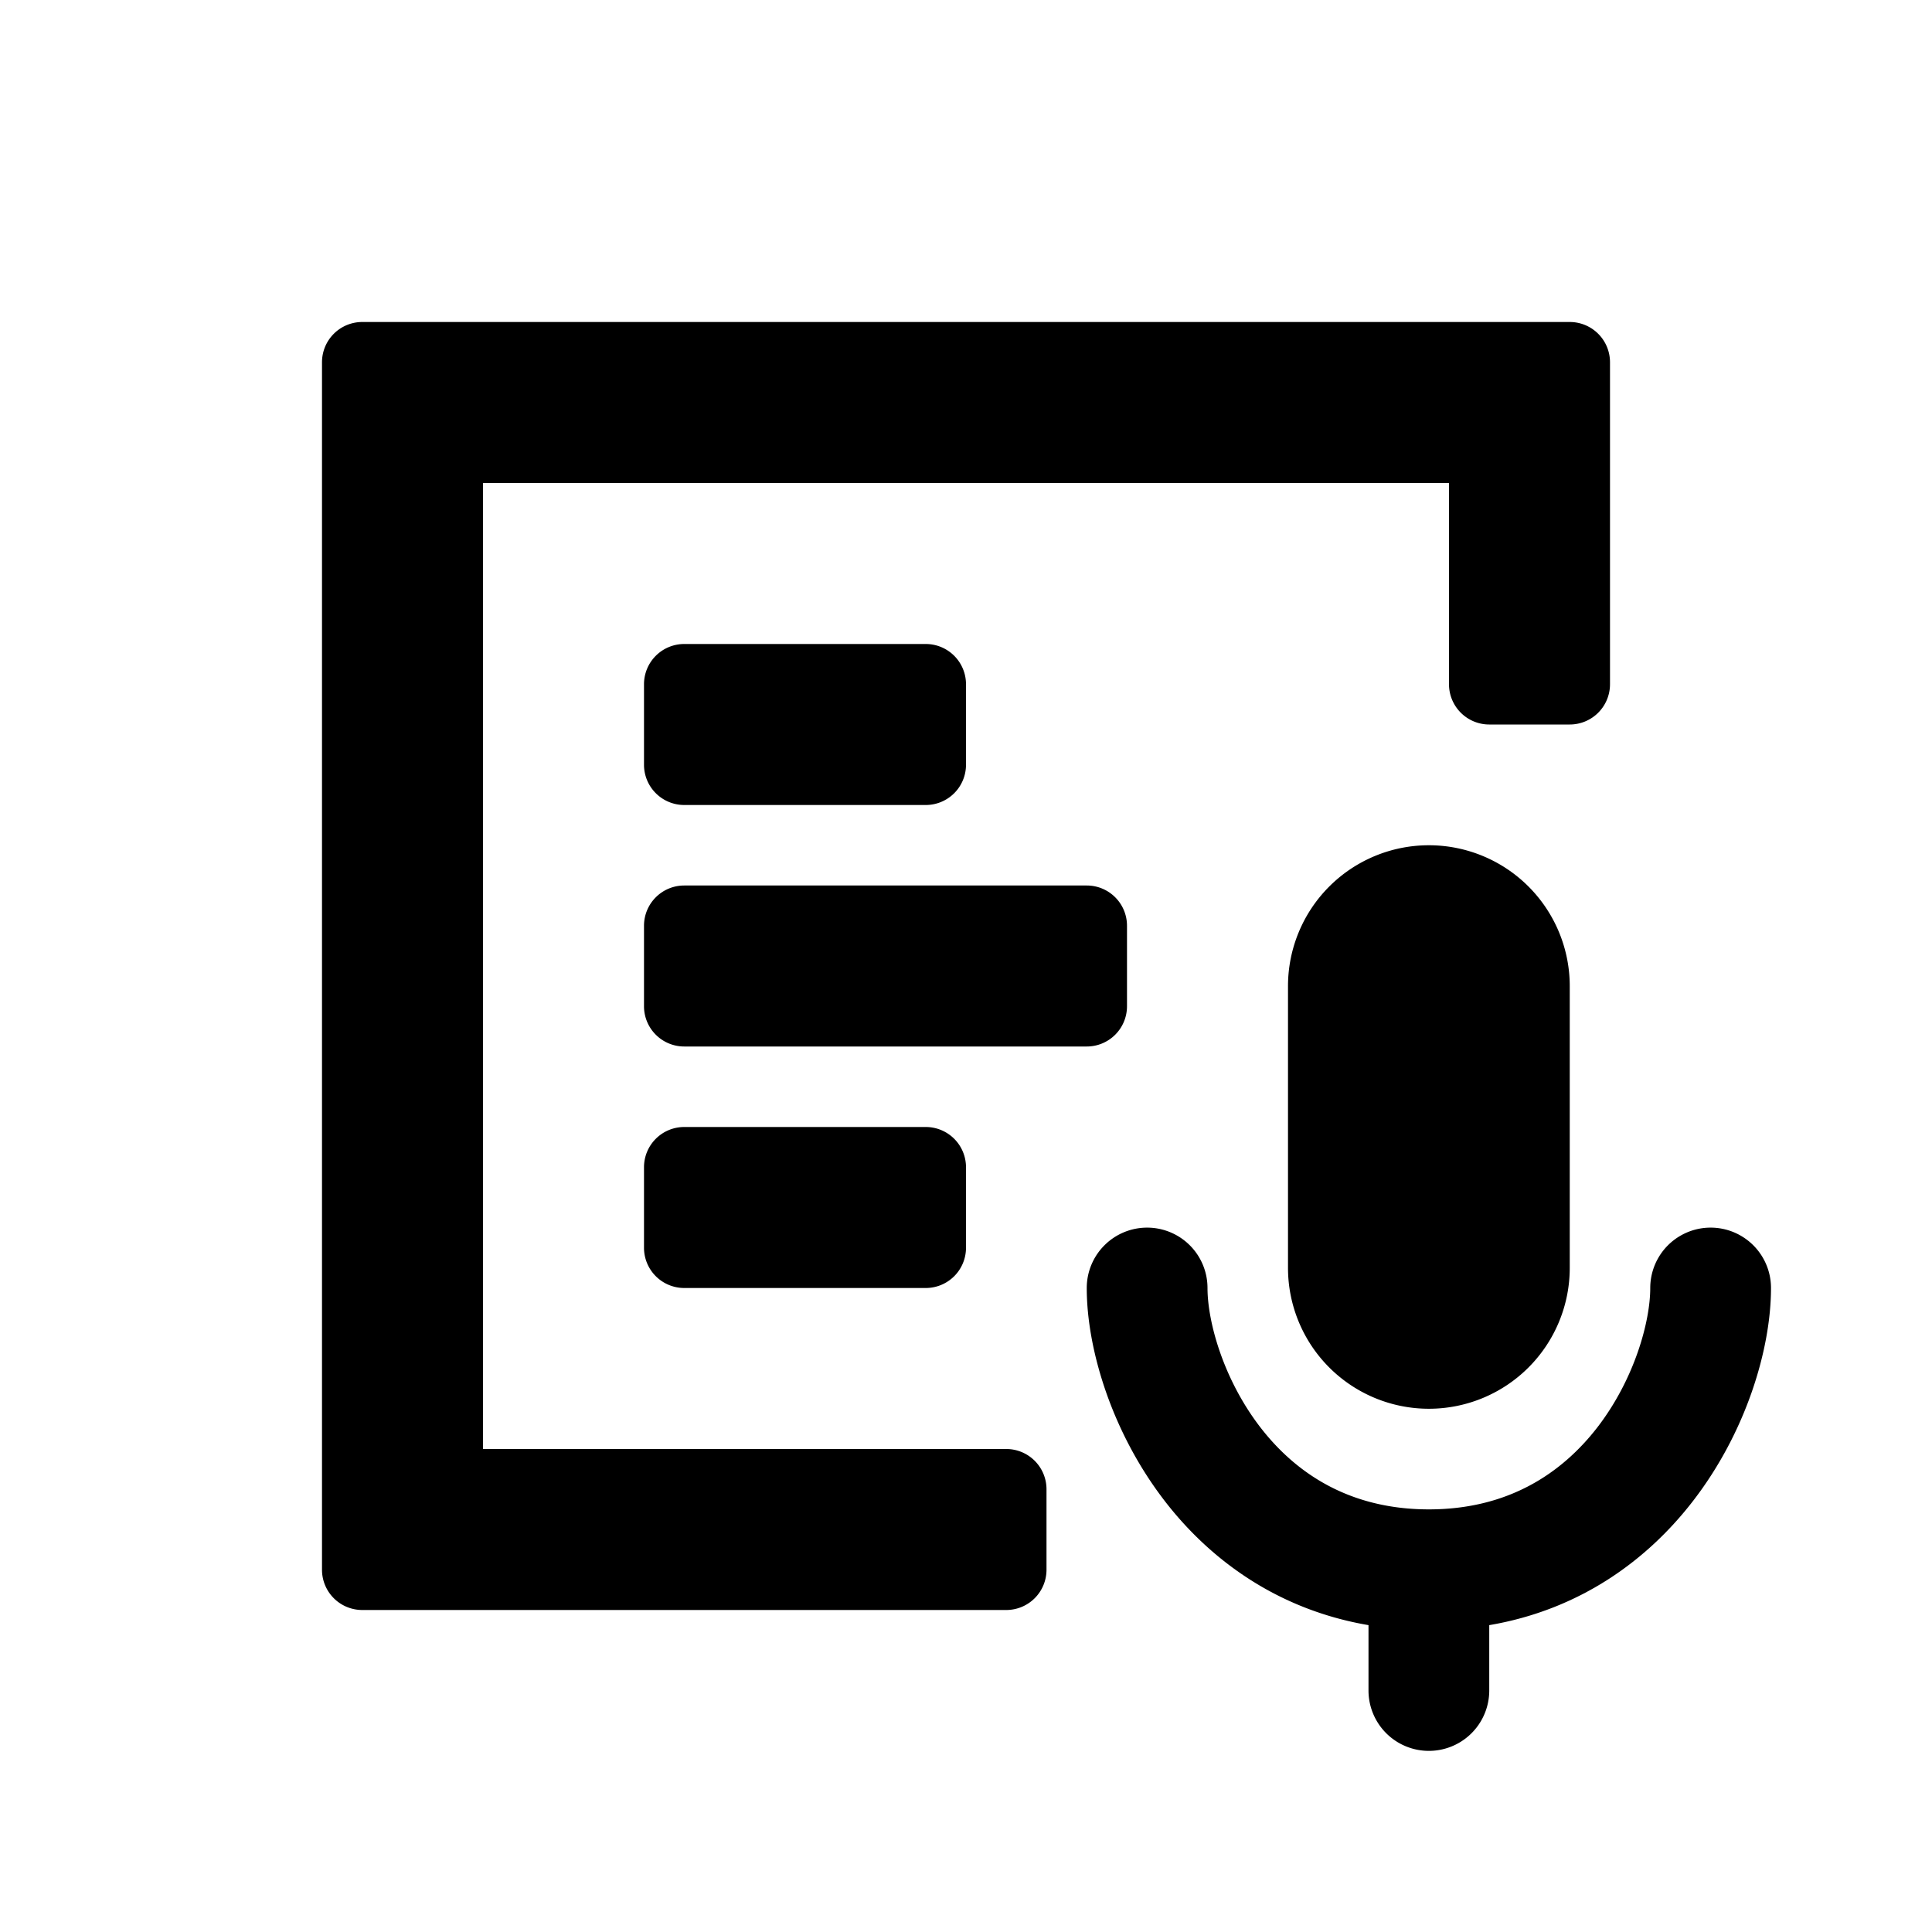 <svg xmlns="http://www.w3.org/2000/svg" width="24" height="24" class="wd-icon-transcription wd-icon" focusable="false" role="presentation" viewBox="0 0 24 24"><g class="wd-icon-container"><path fill-rule="evenodd" d="M20 4.5a.5.5 0 0 0-.5-.5h-15a.5.5 0 0 0-.5.5v15a.5.5 0 0 0 .5.5h8a.5.5 0 0 0 .5-.5v-1a.5.5 0 0 0-.5-.5H6V6h12v2.5a.5.5 0 0 0 .5.5h1a.5.5 0 0 0 .5-.5v-4z" class="wd-icon-fill" clip-rule="evenodd"/><path d="M8.5 8a.5.5 0 0 0-.5.5v1a.5.5 0 0 0 .5.5h3a.5.5 0 0 0 .5-.5v-1a.5.5 0 0 0-.5-.5h-3zM8 11.5a.5.5 0 0 1 .5-.5h5a.5.5 0 0 1 .5.5v1a.5.5 0 0 1-.5.5h-5a.5.5 0 0 1-.5-.5v-1zM8 14.5a.5.5 0 0 1 .5-.5h3a.5.5 0 0 1 .5.5v1a.5.5 0 0 1-.5.5h-3a.5.5 0 0 1-.5-.5v-1zM16 12.25a1.75 1.75 0 1 1 3.5 0v3.5a1.75 1.75 0 1 1-3.5 0v-3.5z" class="wd-icon-accent"/><path fill-rule="evenodd" d="M14.25 15.25A.75.75 0 0 1 15 16c0 .412.192 1.127.656 1.73.443.574 1.111 1.02 2.094 1.02.983 0 1.65-.446 2.094-1.02.464-.603.656-1.318.656-1.73a.75.75 0 0 1 1.5 0c0 .755-.308 1.79-.969 2.646-.563.73-1.4 1.35-2.531 1.542V21a.75.75 0 0 1-1.5 0v-.812c-1.13-.193-1.968-.812-2.531-1.542-.66-.856-.969-1.891-.969-2.646a.75.75 0 0 1 .75-.75z" class="wd-icon-accent" clip-rule="evenodd"/></g></svg>